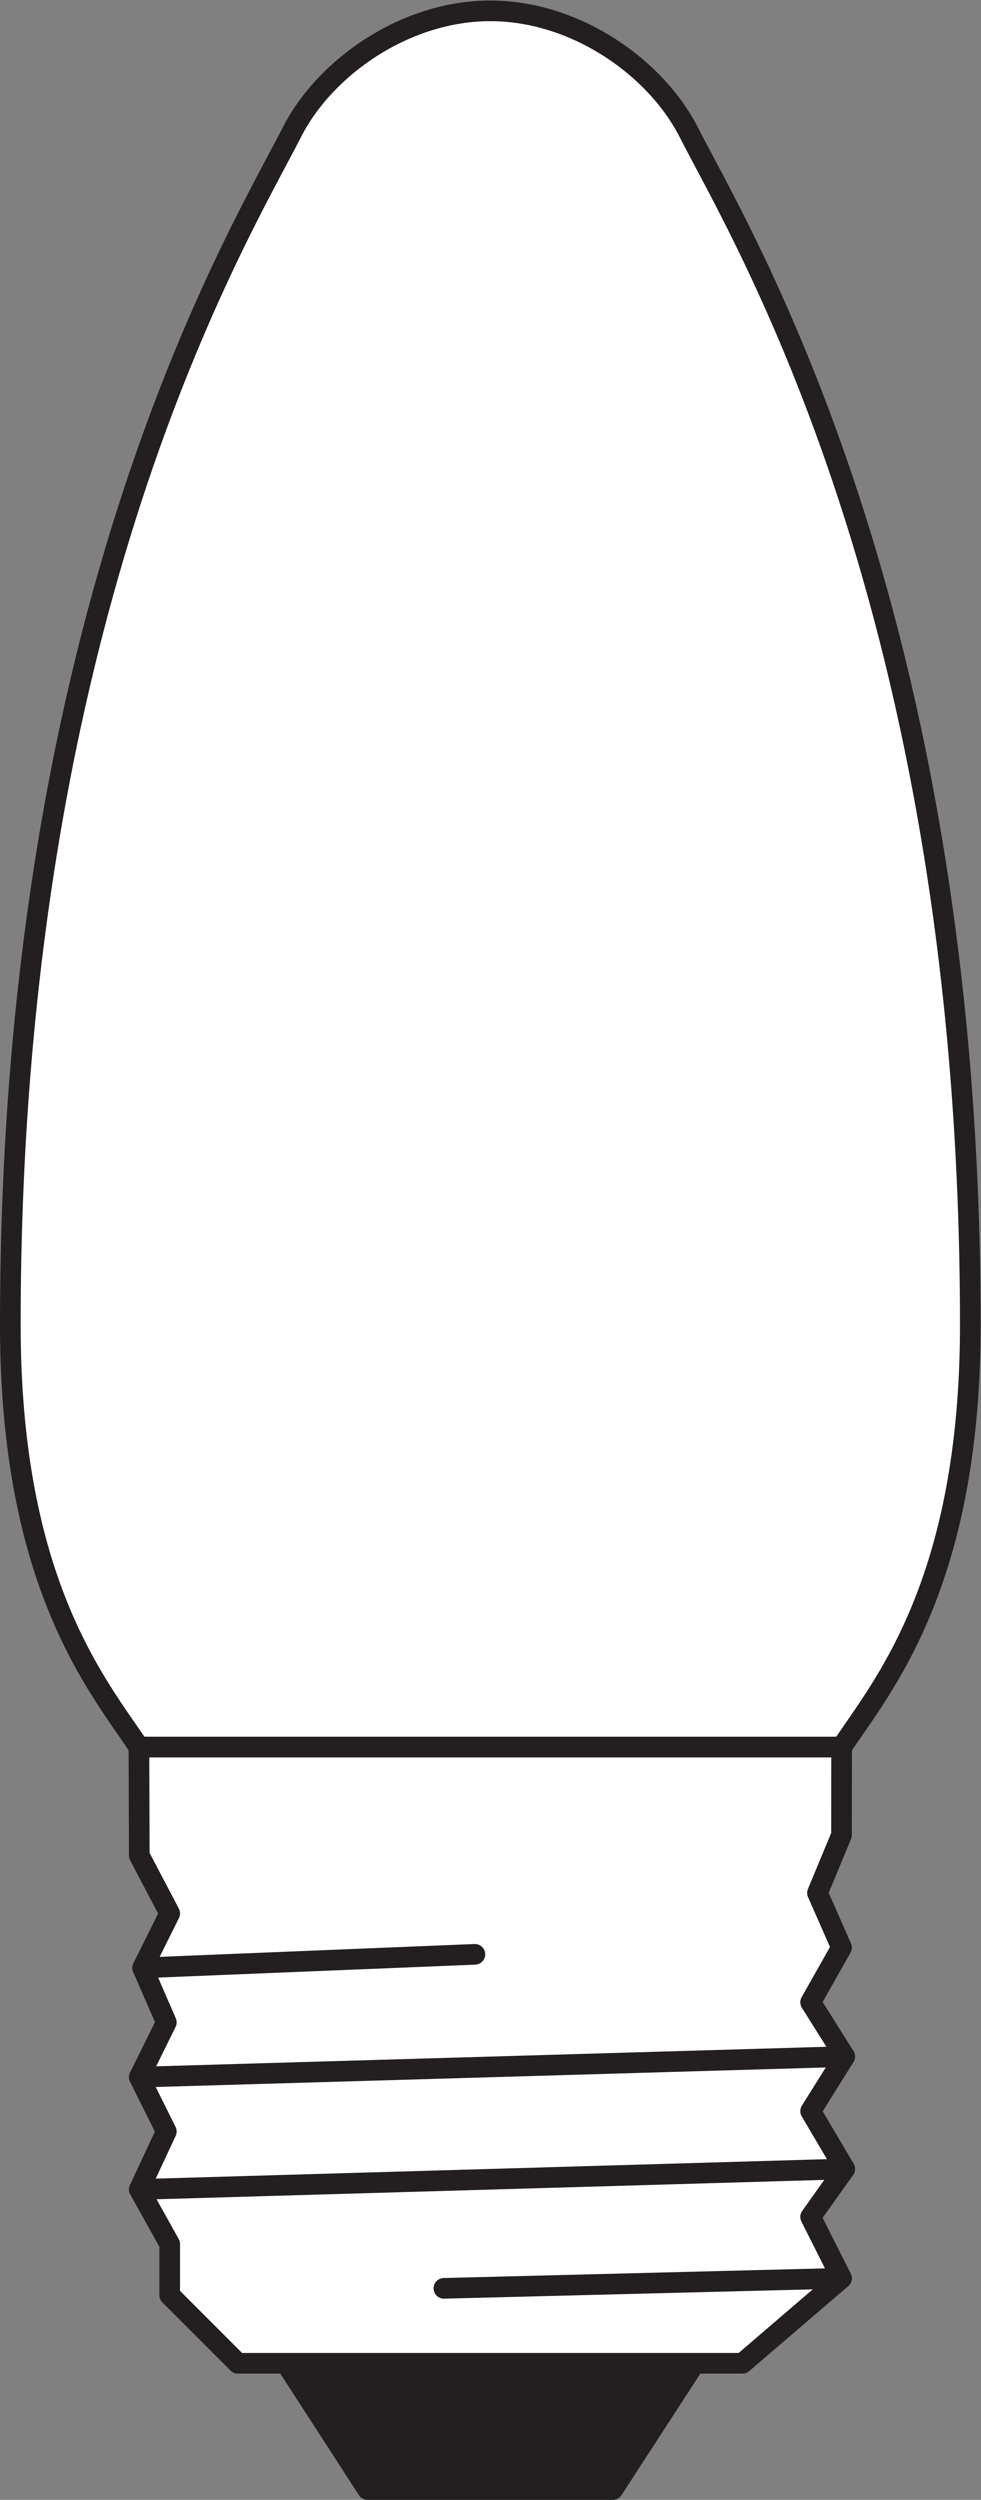 <?xml version="1.0" encoding="UTF-8" standalone="no"?>
<svg
   xmlns:dc="http://purl.org/dc/elements/1.1/"
   xmlns:cc="http://creativecommons.org/ns#"
   xmlns:rdf="http://www.w3.org/1999/02/22-rdf-syntax-ns#"
   xmlns:svg="http://www.w3.org/2000/svg"
   xmlns="http://www.w3.org/2000/svg"
   viewBox="0 0 44.867 114.333"
   height="114.333"
   width="44.867"
   xml:space="preserve"
   id="svg2"
   version="1.1"><rect x="0" y="0" width="44.867" height="114.333" fill="#808080" stroke="none"/><defs
     id="defs6" /><g
     transform="matrix(1.333,0,0,-1.333,0,114.333)"
     id="g10"><g
       transform="scale(0.1)"
       id="g12"><path
         id="path14"
         style="fill:#231f20;fill-opacity:1;fill-rule:nonzero;stroke:none"
         d="M 238.371,46.867 210.262,3.543 H 126.117 L 98.09,46.867 H 238.371" /><path
         id="path16"
         style="fill:none;stroke:#231f20;stroke-width:7.087;stroke-linecap:butt;stroke-linejoin:round;stroke-miterlimit:3.864;stroke-dasharray:none;stroke-opacity:1"
         d="M 238.371,46.867 210.262,3.543 H 126.117 L 98.09,46.867 Z" /><path
         id="path18"
         style="fill:#ffffff;fill-opacity:1;fill-rule:nonzero;stroke:none"
         d="m 288.762,258.305 -0.032,-30.188 -8.253,-19.883 8.253,-18.742 -10.601,-18.765 11.707,-18.633 -11.707,-18.723 11.707,-19.84 L 278.129,97.094 288.73,76.023 254.754,46.867 H 81.586 l -23.355,23.375 v 17.512 l -10.441,18.754 9.277,19.875 -9.277,18.652 9.277,18.789 -8.125,18.699 9.289,18.688 -10.441,19.871 -0.125,37.223 H 288.762" /><path
         id="path20"
         style="fill:none;stroke:#231f20;stroke-width:7.087;stroke-linecap:butt;stroke-linejoin:round;stroke-miterlimit:3.864;stroke-dasharray:none;stroke-opacity:1"
         d="m 288.762,258.305 -0.032,-30.188 -8.253,-19.883 8.253,-18.742 -10.601,-18.765 11.707,-18.633 -11.707,-18.723 11.707,-19.84 L 278.129,97.094 288.73,76.023 254.754,46.867 H 81.586 l -23.355,23.375 v 17.512 l -10.441,18.754 9.277,19.875 -9.277,18.652 9.277,18.789 -8.125,18.699 9.289,18.688 -10.441,19.871 -0.125,37.223 z" /><path
         id="path22"
         style="fill:none;stroke:#231f20;stroke-width:7.087;stroke-linecap:round;stroke-linejoin:round;stroke-miterlimit:3.864;stroke-dasharray:none;stroke-opacity:1"
         d="M 288.73,76.023 152.305,72.578" /><path
         id="path24"
         style="fill:none;stroke:#231f20;stroke-width:7.087;stroke-linecap:round;stroke-linejoin:round;stroke-miterlimit:3.864;stroke-dasharray:none;stroke-opacity:1"
         d="M 162.938,187.176 48.941,182.523" /><path
         id="path26"
         style="fill:none;stroke:#231f20;stroke-width:7.087;stroke-linecap:round;stroke-linejoin:round;stroke-miterlimit:3.864;stroke-dasharray:none;stroke-opacity:1"
         d="M 289.836,152.094 47.789,145.035" /><path
         id="path28"
         style="fill:none;stroke:#231f20;stroke-width:7.087;stroke-linecap:round;stroke-linejoin:round;stroke-miterlimit:3.864;stroke-dasharray:none;stroke-opacity:1"
         d="M 289.836,113.531 47.789,106.508" /><path
         id="path30"
         style="fill:#ffffff;fill-opacity:1;fill-rule:nonzero;stroke:none"
         d="m 288.801,258.305 c 14.117,21.144 44.117,56.144 44.117,144.894 0,245.942 -78.988,374.406 -96.563,409.067 -11.25,22.187 -38.75,41.726 -68.125,41.726 -29.375,0 -56.875,-19.539 -68.125,-41.726 C 82.531,777.605 3.543,649.141 3.543,403.199 c 0,-88.75 30,-123.75 44.121,-144.894 H 288.801" /><path
         id="path32"
         style="fill:none;stroke:#231f20;stroke-width:7.087;stroke-linecap:butt;stroke-linejoin:round;stroke-miterlimit:3.864;stroke-dasharray:none;stroke-opacity:1"
         d="m 288.801,258.305 c 14.117,21.144 44.117,56.144 44.117,144.894 0,245.942 -78.988,374.406 -96.563,409.067 -11.25,22.187 -38.75,41.726 -68.125,41.726 -29.375,0 -56.875,-19.539 -68.125,-41.726 C 82.531,777.605 3.543,649.141 3.543,403.199 c 0,-88.75 30,-123.75 44.121,-144.894 z" /></g></g></svg>